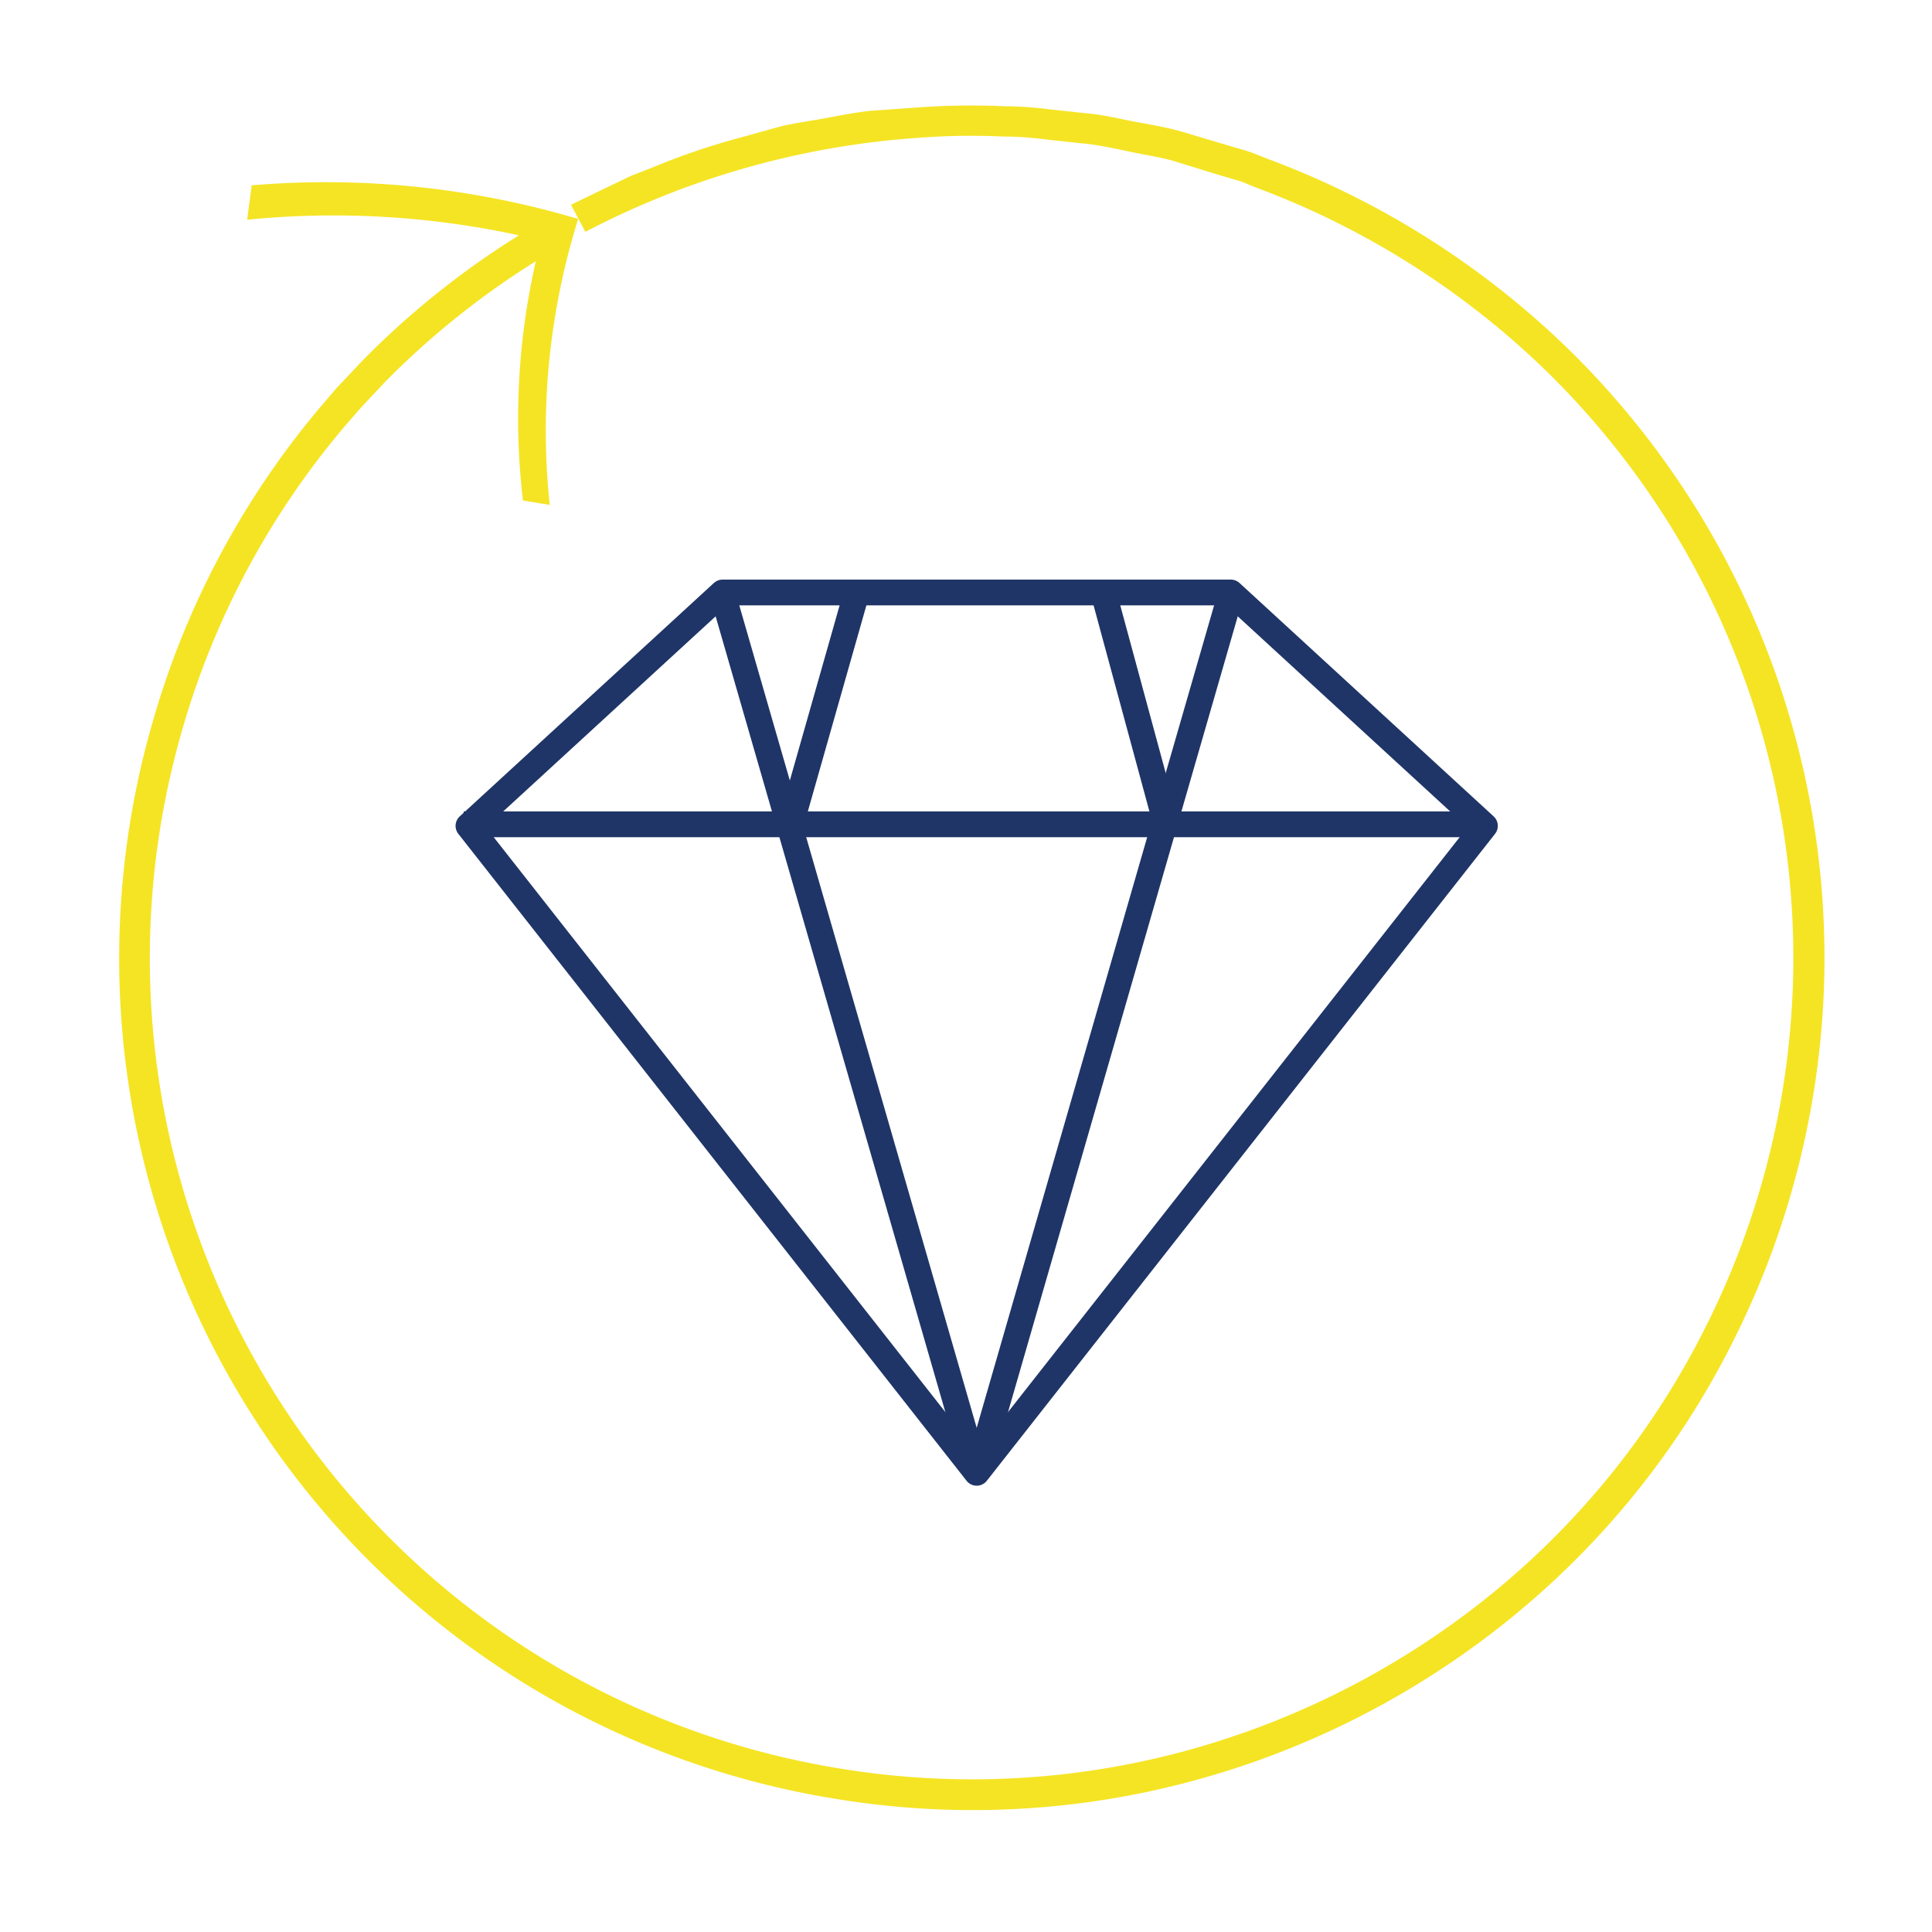 <svg id="Layer_1" data-name="Layer 1" xmlns="http://www.w3.org/2000/svg" xmlns:xlink="http://www.w3.org/1999/xlink" viewBox="0 0 150 150"><defs><style>.cls-1,.cls-4{fill:none;}.cls-2{fill:#f5e424;}.cls-3{clip-path:url(#clip-path);}.cls-4{stroke:#1f3567;stroke-linejoin:round;stroke-width:2px;}</style><clipPath id="clip-path"><rect class="cls-1" x="25" y="30" width="100" height="100"/></clipPath></defs><title>establish-value</title><path class="cls-2" d="M44.89,17A54.91,54.91,0,0,0,42.68,39.2l-2.08-.34a54.89,54.89,0,0,1,1-18.58,64.2,64.2,0,0,0-11.71,9.38l-.64.69-.33.34-.16.17-.08.09-.72.77L26.85,33A63.46,63.46,0,0,0,14.19,56.52a63.73,63.73,0,0,0,50.68,80.73,63.21,63.21,0,0,0,26.68-1.18,64.57,64.57,0,0,0,23.86-12,62.88,62.88,0,0,0,16.85-20.72,63.71,63.71,0,0,0-12.13-74.47,64.72,64.72,0,0,0-22.56-14.3c-.52-.19-1-.44-1.57-.6l-1.61-.47-3.23-1c-1.08-.31-2.19-.47-3.29-.7s-2.19-.48-3.3-.62l-3.35-.36a25,25,0,0,0-3.35-.23,53.8,53.8,0,0,0-6.72.11A65.4,65.4,0,0,0,45.45,18l-1.12-2.1,3.14-1.52L49,13.65,50.67,13a53.51,53.51,0,0,1,6.6-2.26l3.36-.93c1.14-.27,2.29-.42,3.43-.63s2.29-.44,3.45-.57L71,8.36a57.84,57.84,0,0,1,7-.11,27,27,0,0,1,3.48.24l3.47.37c1.15.15,2.28.43,3.43.64s2.29.41,3.41.73l3.35,1,1.67.49c.56.17,1.09.42,1.63.62a67,67,0,0,1,23.4,14.83,66.14,66.14,0,0,1,19.73,50.47,66.46,66.46,0,0,1-7.15,26.77,65.3,65.3,0,0,1-17.48,21.51,66.74,66.74,0,0,1-24.75,12.46,65.46,65.46,0,0,1-27.68,1.22A66.09,66.09,0,0,1,11.91,55.85,66,66,0,0,1,25,31.45l1.13-1.32.76-.8.08-.09.17-.18.33-.35.67-.71a65.86,65.86,0,0,1,12.15-9.73,67.82,67.82,0,0,0-21.1-1.21l.35-2.67A68.55,68.55,0,0,1,44.89,17Z"/><g class="cls-3"><polygon class="cls-4" points="75.83 114.35 36.37 64.12 56.1 46 95.56 46 115.29 64.12 75.83 114.35"/><line class="cls-4" x1="56.1" y1="46.11" x2="75.83" y2="114.46"/><line class="cls-4" x1="95.56" y1="46.11" x2="75.83" y2="114.46"/><line class="cls-4" x1="36" y1="64" x2="115" y2="64"/><line class="cls-4" x1="61.33" y1="64.23" x2="66.48" y2="46.11"/><line class="cls-4" x1="90.61" y1="64.23" x2="85.7" y2="46.11"/></g></svg>